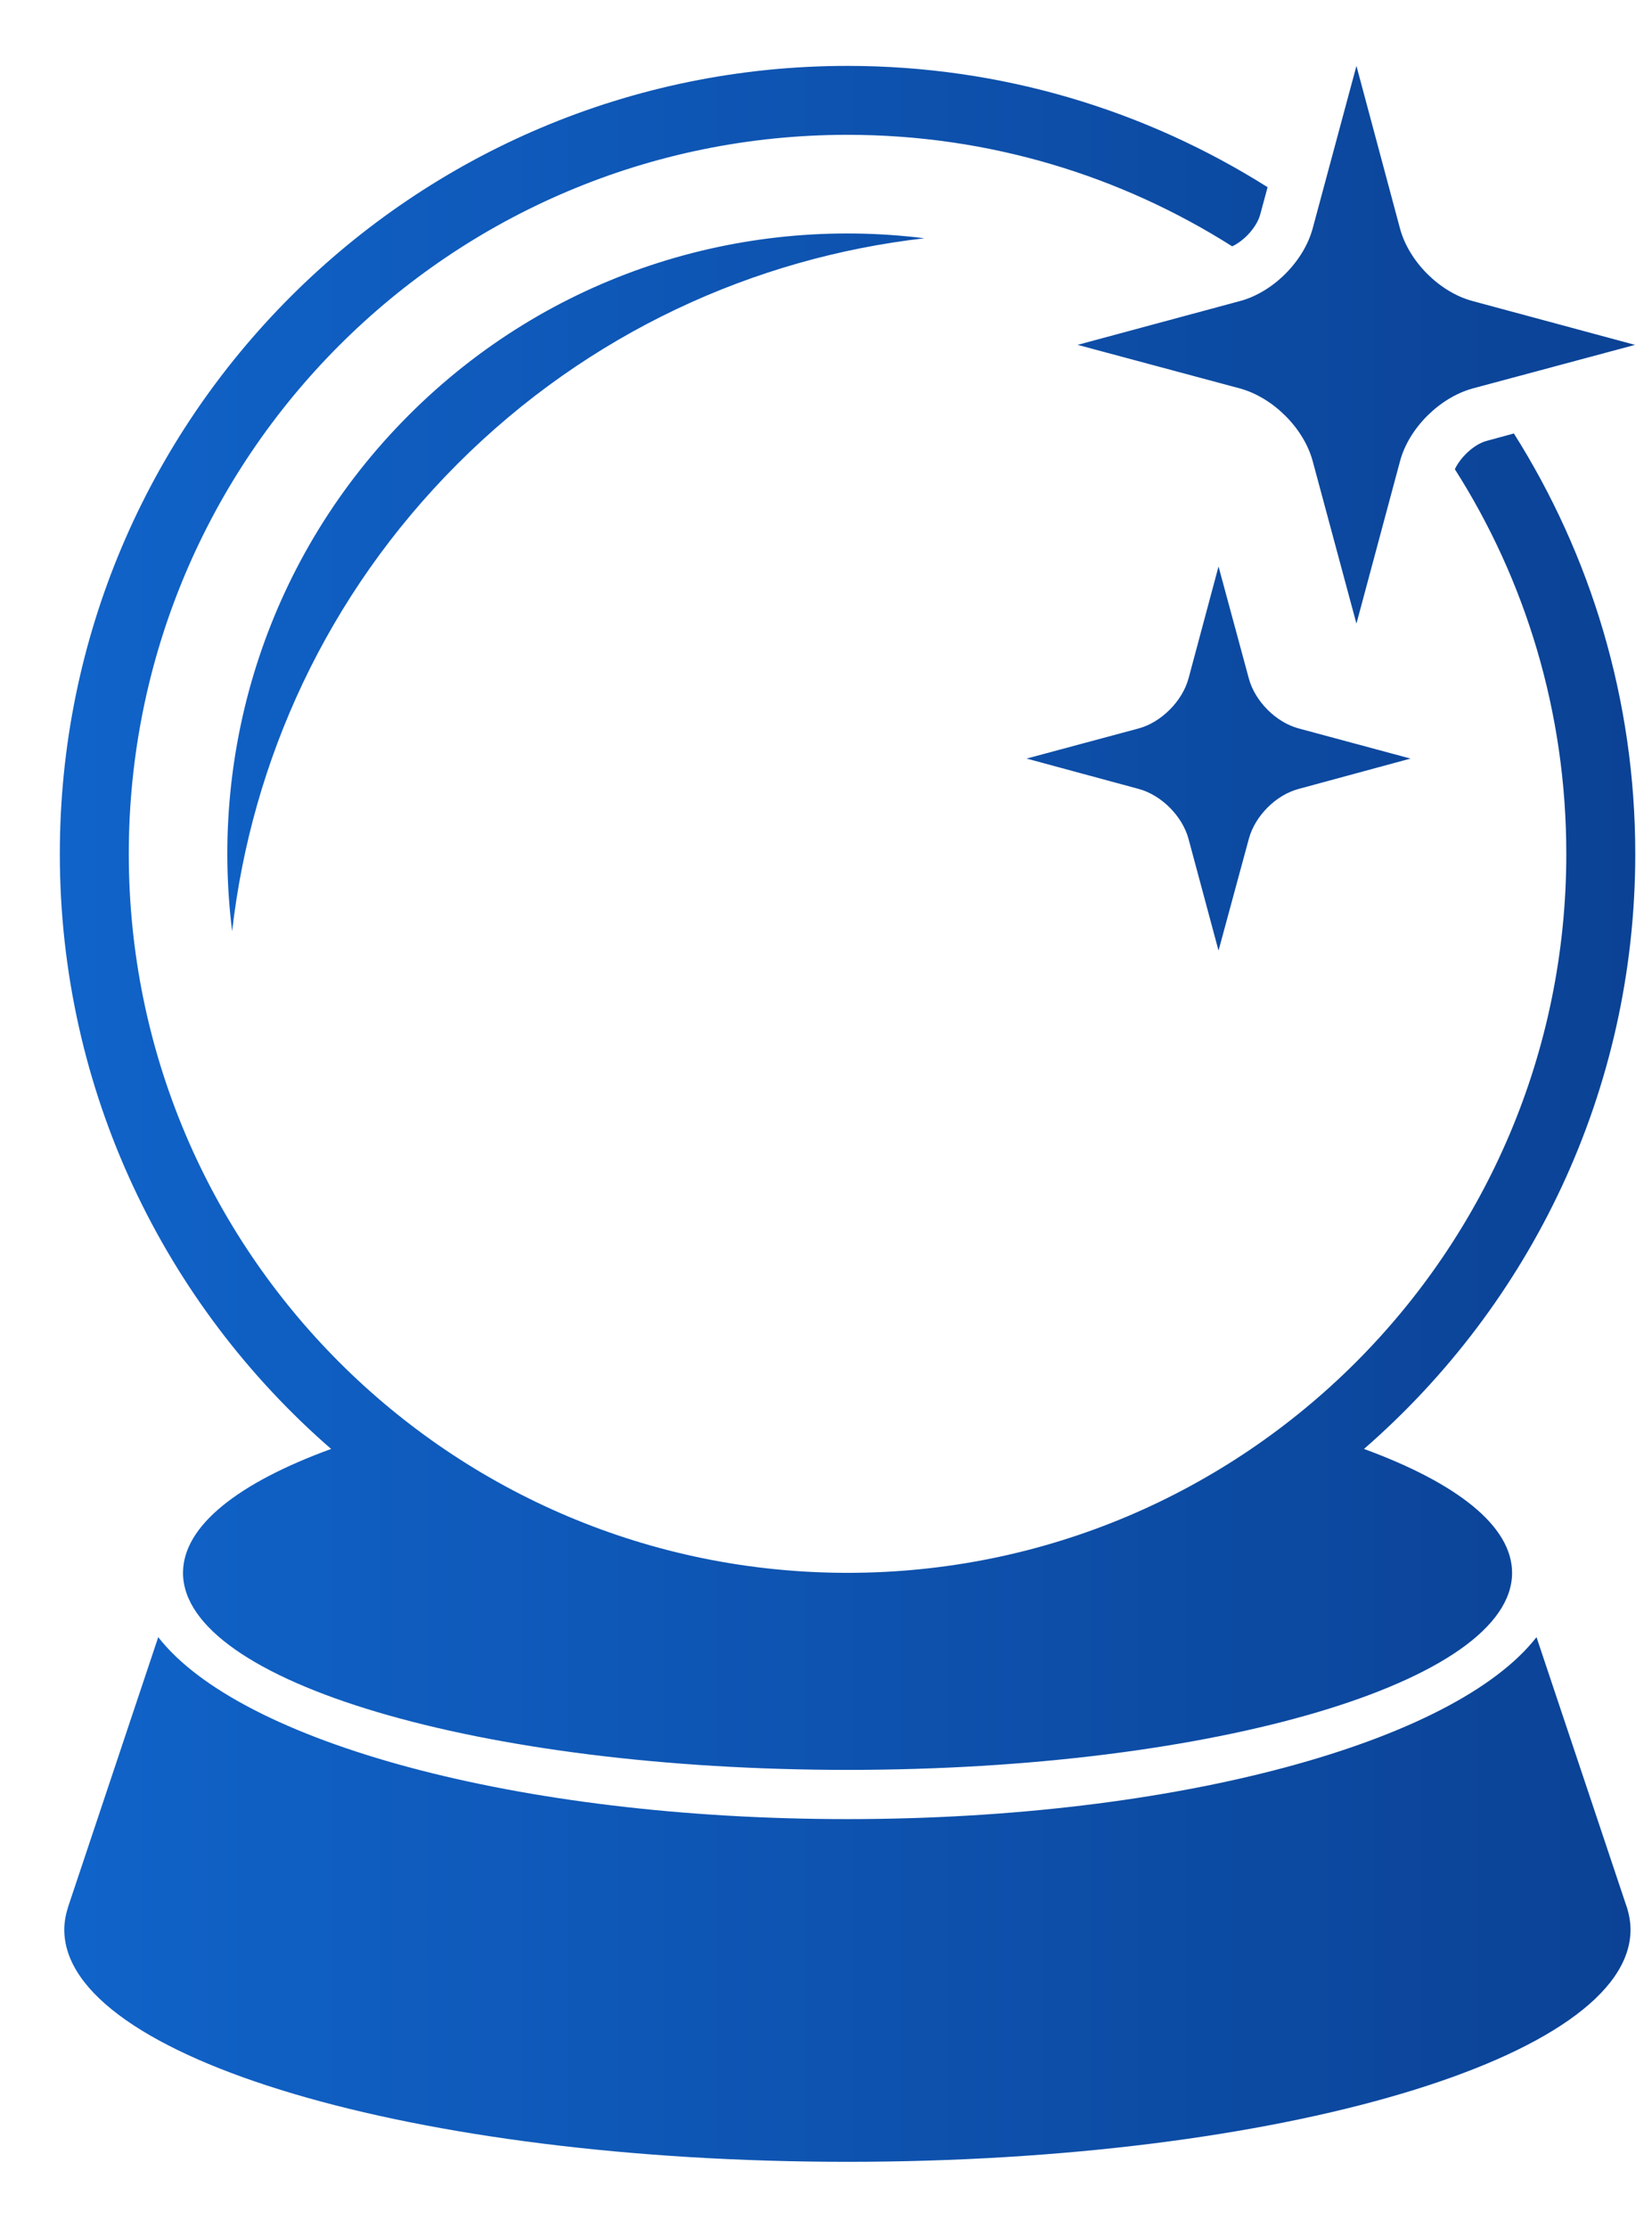 <svg width="23" height="31" viewBox="0 0 23 31" fill="none" xmlns="http://www.w3.org/2000/svg">
<path fill-rule="evenodd" clip-rule="evenodd" d="M22.647 26.53C22.681 26.637 22.701 26.747 22.701 26.852C22.701 28.637 17.819 30.083 11.798 30.083C5.776 30.083 0.895 28.637 0.895 26.852C0.895 26.746 0.916 26.636 0.95 26.53L2.203 22.782C3.341 24.242 7.206 25.314 11.798 25.314C16.389 25.314 20.255 24.242 21.392 22.782L22.646 26.53H22.647ZM19.638 10.556L18.082 10.137C17.763 10.052 17.472 9.757 17.387 9.442L16.965 7.883L16.547 9.442C16.461 9.758 16.166 10.053 15.852 10.137L14.293 10.556L15.852 10.978C16.168 11.063 16.461 11.355 16.547 11.673L16.965 13.228L17.387 11.673C17.473 11.354 17.764 11.062 18.082 10.978L19.638 10.556ZM22.763 4.799L20.501 4.189C20.042 4.066 19.614 3.638 19.491 3.178L18.885 0.917L18.276 3.178C18.152 3.638 17.724 4.066 17.265 4.189L15.003 4.799L17.265 5.406C17.724 5.533 18.152 5.957 18.276 6.417L18.885 8.678L19.492 6.417C19.615 5.957 20.043 5.533 20.502 5.406L22.764 4.799H22.763ZM12.873 3.316C10.32 2.997 7.651 3.816 5.692 5.776C3.732 7.736 2.913 10.406 3.232 12.958C3.503 10.584 4.548 8.277 6.371 6.454C8.194 4.631 10.501 3.586 12.875 3.315L12.873 3.316ZM11.799 0.917C5.744 0.917 0.833 5.827 0.833 11.882C0.833 15.188 2.296 18.152 4.61 20.163C3.321 20.633 2.548 21.232 2.548 21.887C2.548 23.402 6.69 24.629 11.8 24.629C16.91 24.629 21.052 23.402 21.052 21.887C21.052 21.233 20.277 20.634 18.99 20.163C21.303 18.152 22.767 15.188 22.767 11.882C22.767 9.734 22.146 7.726 21.077 6.032L20.699 6.135C20.528 6.18 20.339 6.354 20.255 6.529C21.239 8.074 21.807 9.911 21.807 11.882C21.807 17.409 17.328 21.887 11.801 21.887C6.274 21.887 1.793 17.409 1.793 11.882C1.793 6.355 6.272 1.876 11.799 1.876C13.769 1.876 15.605 2.446 17.155 3.428C17.33 3.346 17.501 3.154 17.546 2.982L17.648 2.605C15.955 1.537 13.95 0.917 11.799 0.917Z" fill="url(#paint0_linear_666_1615)"/>
<defs>
<linearGradient id="paint0_linear_666_1615" x1="1" y1="15.5" x2="22.767" y2="15.5" gradientUnits="userSpaceOnUse">
<stop stop-color="#1063C9"/>
<stop offset="1" stop-color="#0B4295"/>
</linearGradient>
</defs>
</svg>
